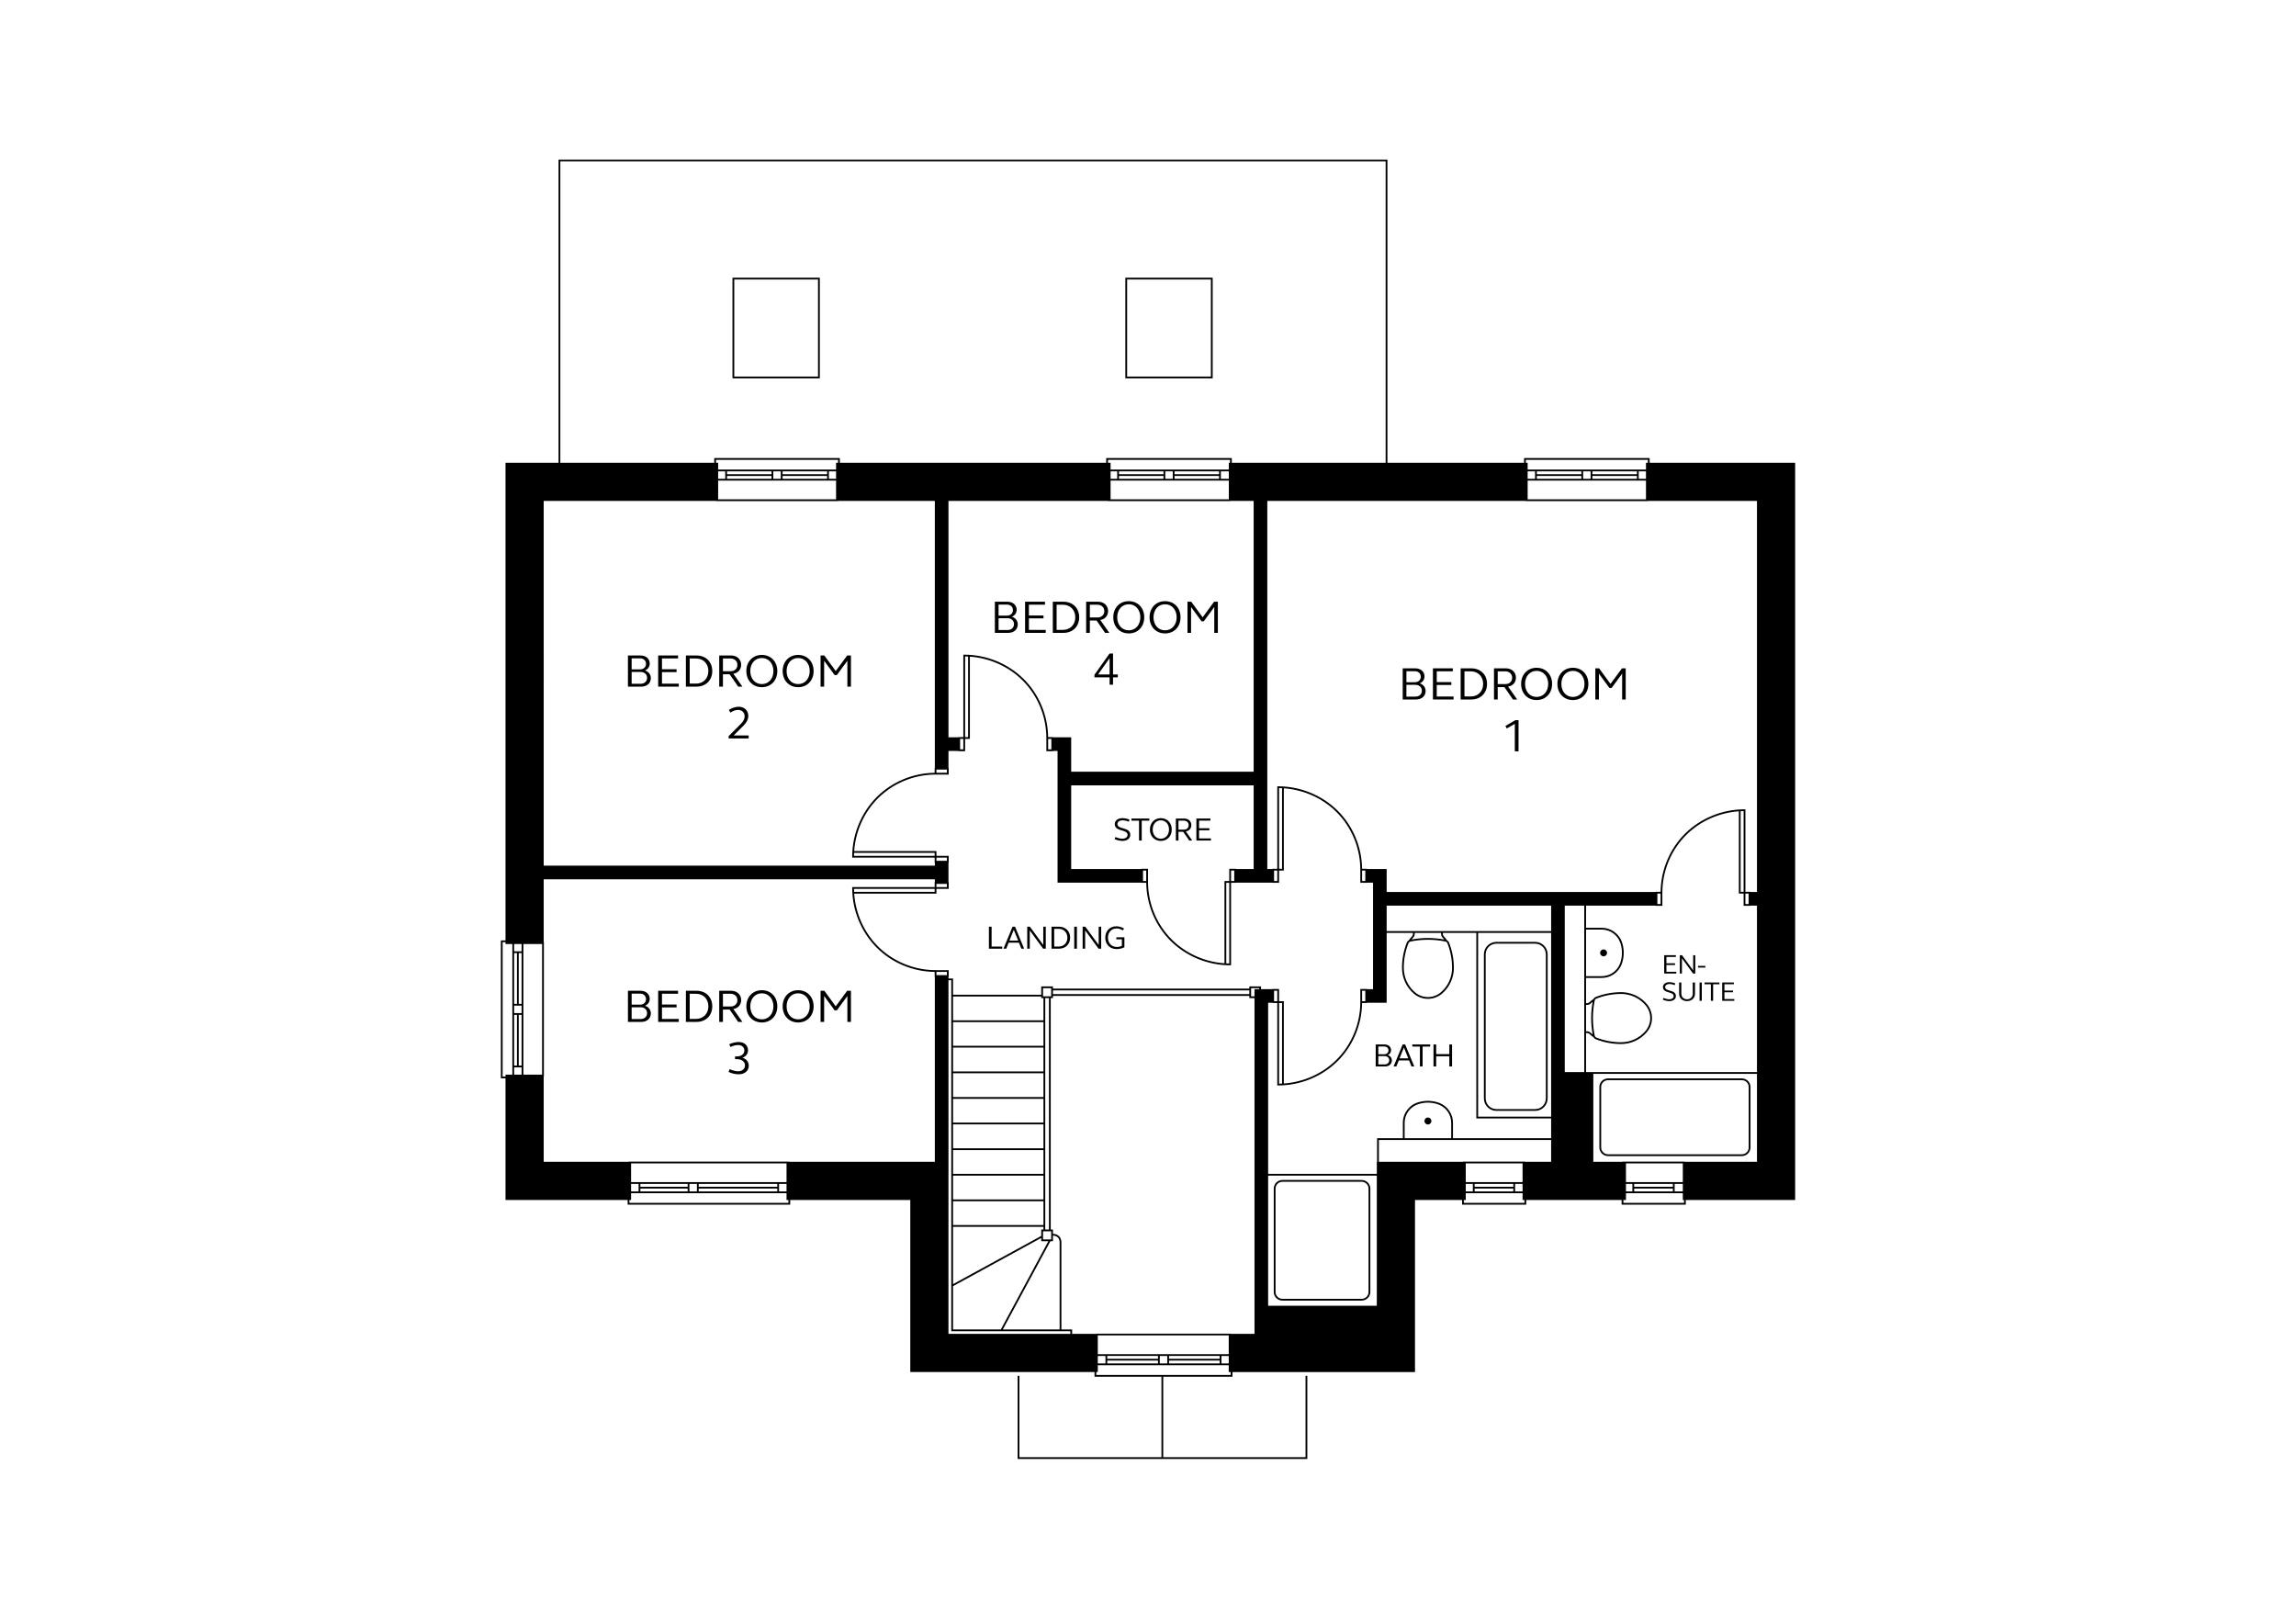 <?xml version="1.0" encoding="UTF-8"?>
<svg xmlns="http://www.w3.org/2000/svg" version="1.1" viewBox="0 0 841.89 595.276">
  <!-- Generator: Adobe Illustrator 28.6.0, SVG Export Plug-In . SVG Version: 1.2.0 Build 709)  -->
  <g>
    <g id="Langport_First">
      <g>
        <path d="M409.728,302.101c0-.815.768-1.355,1.919-1.355.685,0,1.452.168,2.268.504l.239-.768c-.911-.359-1.774-.539-2.578-.539-1.667,0-2.818.887-2.818,2.158,0,2.975,4.701,1.775,4.701,3.982,0,.839-.768,1.403-1.955,1.403-.731,0-1.643-.24-2.555-.601l-.239.768c1.031.42,2.015.636,2.866.636,1.703,0,2.866-.899,2.866-2.206,0-3.047-4.714-1.823-4.714-3.982Z"/>
        <polygon points="414.877 300.866 417.659 300.866 417.659 308.146 418.643 308.146 418.643 300.866 421.425 300.866 421.425 300.087 414.877 300.087 414.877 300.866"/>
        <path d="M425.651,299.943c-2.339,0-4.006,1.727-4.006,4.174s1.667,4.173,4.006,4.173c2.351,0,4.006-1.727,4.006-4.173s-1.655-4.174-4.006-4.174ZM425.651,307.487c-1.751,0-2.986-1.392-2.986-3.37s1.235-3.371,2.986-3.371,2.998,1.392,2.998,3.371-1.247,3.37-2.998,3.37Z"/>
        <path d="M436.833,302.498c0-1.416-1.079-2.411-2.603-2.411h-3.07v8.06h.959v-3.202h1.728l2.219,3.202h1.091l-2.351-3.346c1.224-.156,2.027-1.08,2.027-2.303ZM432.119,304.165v-3.299h1.967c1.044,0,1.775.684,1.775,1.655,0,.983-.731,1.644-1.775,1.644h-1.967Z"/>
        <polygon points="439.667 304.392 443.446 304.392 443.446 303.649 439.667 303.649 439.667 300.854 443.829 300.854 443.829 300.087 438.684 300.087 438.684 308.146 444.022 308.146 444.022 307.379 439.667 307.379 439.667 304.392"/>
        <path d="M523.586,409.71c-.7,0-1.27.568-1.27,1.271,0,.702.57,1.271,1.27,1.271.703,0,1.272-.569,1.272-1.271,0-.703-.568-1.271-1.272-1.271Z"/>
        <path d="M589.263,349.335c0-.7-.568-1.27-1.271-1.27-.702,0-1.271.57-1.271,1.27,0,.703.569,1.272,1.271,1.272.703,0,1.271-.568,1.271-1.272Z"/>
        <path d="M658.238,169.653h-53.348v-1.717h-46.054v1.717h-50.1V58.495H204.808v111.158h-19.445l-.001,175.106h-1.71v50.576h1.71v44.598h44.782v1.713h59.603v-1.713h44.034v63.077h67.558v1.717h24.54v29.509h-52.083v-29.848h-.65v30.498h106.216v-30.498h-.65v29.848h-52.183v-29.509h25.386v-1.702h66.931v-63.092h17.264v1.713h23.53v-1.713h34.971v1.713h23.531v-1.713h40.097V169.653ZM644.238,327.009h-2.415v-.07h-1.826v-30.231h-.325c-8.125,0-16.062,3.24-21.776,8.889-5.642,5.584-8.904,13.347-8.99,21.342h-1.835v.07h-98.611v-8.424h-7.185v-.077h-1.835c-.086-7.995-3.348-15.758-8.99-21.342-5.714-5.649-13.651-8.889-21.776-8.889h-.325v30.231h-1.826v.077h-1.833v-134.931h94.757v.059h44.837v-.059h39.956v143.356ZM532.126,417.284h-17.078v-5.664c0-3.171,2.129-5.999,5.183-6.88,2.403-.739,5.024-.654,7.373.24,2.761,1.105,4.536,3.741,4.522,6.716v5.588ZM527.84,404.375c-2.487-.947-5.26-1.041-7.795-.258-3.325.959-5.647,4.044-5.647,7.503v5.664h-9.449v8.648h-.103v4.409h-39.849v-62.706h1.524v.072h1.826v30.232h.325c8.125,0,16.061-3.24,21.776-8.889,5.642-5.585,8.904-13.349,8.99-21.344h1.835v-.072h7.185v-25.632h9.646l-.015.455c-.009.281-.12.553-.315.764-.441.478-.846.989-1.21,1.514-.327.189-.589.474-.726.833-1.166,2.973-1.758,6.1-1.758,9.292,0,3.694,1.632,7.171,4.479,9.538,1.455,1.194,3.24,1.791,5.025,1.791,1.786,0,3.572-.598,5.031-1.792,2.362-1.962,3.906-4.72,4.348-7.764.085-.582.128-1.179.128-1.773,0-3.197-.591-6.323-1.757-9.292-.144-.367-.412-.657-.747-.845-.377-.54-.783-1.048-1.209-1.504-.193-.213-.305-.485-.314-.769l-.017-.448h12.29v68.031h27.421v7.249h-35.984v-5.587c.014-3.241-1.921-6.115-4.936-7.322ZM450.549,489.587v6.87h-48.014v-6.87h48.014ZM447.231,498.154h-18.574v-1.047h18.574v1.047ZM424.612,498.154h-18.61v-1.047h18.61v1.047ZM402.536,497.108h2.816v2.744h-2.816v-2.744ZM406.002,498.805h18.61v1.047h-18.61v-1.047ZM425.262,497.108h2.744v2.744h-2.744v-2.744ZM428.657,498.805h18.574v1.047h-18.574v-1.047ZM447.881,497.108h2.668v2.744h-2.668v-2.744ZM401.947,488.937v.073h-8.824v-1.606h-3.935l-.001-31.88c.004-.053.084-1.309-.788-2.246-.539-.579-1.322-.887-2.308-.946v-1.563h-.812v-84.855h.812v-.812h72.012v.812h1.894v123.11h-8.69v-.088h-49.359ZM343.369,357.497v-1.176h3.841v1.176h-3.841ZM347.783,358.148h.078v-2.477h-4.817c-7.938,0-15.667-3.209-21.205-8.806-5.047-5.106-8.13-12.024-8.629-19.243l30.159.001v-1.75h4.492v-2.477h-.078v-7.158h.078v-2.477h-4.492v-1.75h-30.159c.499-7.218,3.582-14.138,8.629-19.243,5.538-5.596,13.267-8.805,21.205-8.806h4.817v-2.477h-.077v-6.174h3.622v.074h2.477v-4.492h1.75v-30.159c7.218.499,14.138,3.582,19.243,8.629,5.596,5.539,8.805,13.268,8.805,21.205h.001v4.817h2.477v-.074h1.624v48.274h30.686v.065h1.835c.086,7.996,3.348,15.759,8.991,21.343,5.714,5.648,13.65,8.889,21.775,8.889h.325v-30.232h1.826v-.065h13.301v.065h2.477v-4.492h1.751v-30.159c7.218.499,14.138,3.582,19.243,8.629,5.596,5.539,8.805,13.268,8.805,21.205h.001v4.817h2.477v-.065h2.185v39.052h-2.185v-.069h-2.477v4.817h-.001c0,7.938-3.209,15.666-8.805,21.205-5.106,5.048-12.025,8.13-19.243,8.63v-30.16h-1.751v-4.492h-2.477v.069h-4.131v-1.009h-4.287v.812h-72.012v-.812h-4.288v3.049h-32.345v-5.952h-1.676v-.576ZM313.171,326.972c-.018-.366-.028-.732-.032-1.1h29.579v1.1l-29.547-.001ZM343.369,315.587v-1.176h3.841v1.176h-3.841ZM347.21,324.046v1.176h-3.841v-1.176h3.841ZM342.718,312.66v1.1h-29.579c.004-.367.015-.734.032-1.1h29.547ZM406.228,183.653v.059h44.837v-.059h8.623v99.269h-66.906v-12.612h-6.624v-.067h-1.835c-.086-7.996-3.348-15.759-8.99-21.343-5.714-5.649-13.651-8.889-21.776-8.889h-.325v30.232h-1.826v.067h-3.622v-86.657h58.444ZM407.228,183.062v-6.87h43.36v6.87h-43.36ZM450.588,175.542h-2.928v-2.744h2.928v2.744ZM430.673,174.495h16.337v1.047h-16.337v-1.047ZM447.01,173.845h-16.337v-1.047h16.337v1.047ZM430.023,175.542h-2.744v-2.744h2.744v2.744ZM410.303,174.495h16.325v1.047h-16.325v-1.047ZM426.628,173.845h-16.325v-1.047h16.325v1.047ZM409.653,175.542h-2.424v-2.744h2.424v2.744ZM451.023,169.653h-.435v2.494h-43.36v-2.494h-.959v-1.066h44.753v1.066ZM453.22,318.584v-.077h-2.477v4.492h-1.751l.001,30.16c-7.219-.499-14.138-3.582-19.243-8.63-5.597-5.538-8.806-13.267-8.806-21.205h-.001v-4.818h-2.477v.077h-25.686v-30.662h66.906v30.662h-6.468ZM452.57,319.158v3.841h-1.176v-3.841h1.176ZM450.743,323.65v29.579c-.367-.004-.733-.015-1.1-.031l-.001-29.548h1.101ZM420.294,319.158v3.841h-1.176v-3.841h1.176ZM385.507,270.893v3.841h-1.176v-3.841h1.176ZM354.982,240.695v29.547h-1.1v-29.579c.367.004.734.015,1.1.032ZM353.231,270.893v3.841h-1.176v-3.841h1.176ZM347.21,282.135v1.176h-3.841v-1.176h3.841ZM467.171,322.999v-3.841h1.176v3.841h-1.176ZM468.997,318.507v-29.579c.367.004.734.015,1.101.032v29.547h-1.101ZM499.448,322.999v-3.841h1.176v3.841h-1.176ZM500.623,363.217v3.841h-1.176v-3.841h1.176ZM468.347,367.058h-1.176v-3.841h1.176v3.841ZM468.997,367.709h1.101v29.547c-.366.018-.733.028-1.101.032v-29.579ZM385.441,365.102v.162h-2.987v-2.986h2.987v2.824ZM382.454,454.406v-2.986h2.987v2.986h-2.987ZM381.803,450.769v2.336l-32.345,17.684v-21.009h33.157v.988h-.812ZM349.459,365.326h32.345v.588h.812v8.154h-33.157v-8.742ZM349.459,374.719h33.157v8.699h-33.157v-8.699ZM349.459,384.069h33.157v8.742h-33.157v-8.742ZM349.459,393.461h33.157v8.742h-33.157v-8.742ZM349.459,402.854h33.157v8.699h-33.157v-8.699ZM349.459,412.203h33.157v8.786h-33.157v-8.786ZM349.459,421.64h33.157v8.702h-33.157v-8.702ZM349.459,430.992h33.157v8.744h-33.157v-8.744ZM349.459,440.387h33.157v8.743h-33.157v-8.743ZM384.628,450.769h-1.362v-84.855h1.362v84.855ZM386.091,363.09h72.012v1.361h-72.012v-1.361ZM458.753,365.102v-2.824h2.986v.358h-1.743v2.628h-1.243v-.162ZM349.459,471.53l32.345-17.684v1.211h2.605l-17.439,32.348h-17.512v-15.874ZM385.147,455.056h.944v-2.076c.792.054,1.413.293,1.828.736.68.726.62,1.751.619,1.784v31.903h-20.828l17.439-32.348ZM464.996,478.705v-47.713h39.849v47.713h-39.849ZM508.458,332.009h60.303v9.345h-60.303v-9.345ZM584.73,366.863c.072-.348.31-.631.636-.758h.002c2.894-1.136,5.939-1.712,9.055-1.712.562,0,1.128.04,1.68.12,2.885.419,5.497,1.882,7.356,4.118,2.192,2.676,2.192,6.559.001,9.229-2.243,2.696-5.537,4.243-9.036,4.243-3.111,0-6.158-.576-9.058-1.715-.325-.124-.562-.407-.635-.754-.853-4.238-.853-8.537,0-12.773ZM584.001,379.244c-.268-.211-.529-.431-.779-.662-.324-.299-.744-.471-1.183-.485l-.477-.016v-9.644l.473-.017c.438-.016.857-.188,1.185-.486.245-.228.506-.448.778-.664-.734,3.975-.733,7.997.003,11.974ZM581.563,340.798h5.79c3.17,0,5.998,2.128,6.88,5.182.74,2.404.654,5.024-.24,7.373-1.105,2.761-3.775,4.547-6.716,4.523h-5.714v-17.078ZM580.912,393.045h-7.151v-61.037h7.151v61.037ZM541.99,342.004h26.77v67.381h-26.77v-67.381ZM528.416,342.475c.015.436.185.856.486,1.187.229.245.45.507.664.779-3.978-.733-8-.732-11.976.003.21-.267.431-.528.662-.781.299-.325.472-.745.486-1.182l.016-.477h9.643l.018.471ZM532.443,354.863c0,.564-.04,1.129-.12,1.68-.419,2.885-1.882,5.498-4.119,7.356-2.674,2.189-6.557,2.192-9.229.001-2.697-2.242-4.243-5.536-4.243-9.037,0-3.111.576-6.157,1.714-9.057.124-.325.407-.562.755-.635,2.119-.427,4.254-.64,6.388-.64s4.267.213,6.385.64c.348.072.63.31.758.637v.001c1.136,2.893,1.712,5.939,1.712,9.054ZM581.563,393.045v-14.313l.455.015c.283.009.554.12.763.314.475.438.986.843,1.515,1.209.189.327.474.589.834.727,2.974,1.167,6.1,1.759,9.293,1.759,3.693,0,7.169-1.632,9.537-4.479,2.389-2.912,2.389-7.141-.001-10.058-1.963-2.361-4.72-3.905-7.763-4.347-.583-.085-1.18-.128-1.773-.128-3.196,0-6.322.591-9.291,1.757-.368.142-.658.41-.847.745-.542.38-1.05.786-1.505,1.211-.211.192-.483.304-.768.314l-.449.016v-9.259h5.748c3.228,0,6.085-1.933,7.287-4.938.948-2.488,1.039-5.259.258-7.795-.96-3.324-4.045-5.646-7.503-5.646h-5.79v-8.139h25.507v.072h2.477v-4.818h.001c0-7.937,3.209-15.666,8.805-21.205,5.106-5.047,12.025-8.13,19.243-8.629v30.159h1.751v4.492h2.477v-.072h2.415v61.037h-62.675ZM607.72,331.43v-3.841h1.176v3.841h-1.176ZM639.996,327.589h1.176v3.841h-1.176v-3.841ZM639.346,326.938h-1.101v-29.547c.366-.018.733-.028,1.101-.032v29.579ZM560.154,183.062v-6.87h43.389v6.87h-43.389ZM563.52,174.495h16.325v1.047h-16.325v-1.047ZM583.89,174.495h16.337v1.047h-16.337v-1.047ZM603.542,175.542h-2.665v-2.744h2.665v2.744ZM600.227,173.845h-16.337v-1.047h16.337v1.047ZM583.24,175.542h-2.744v-2.744h2.744v2.744ZM579.845,173.845h-16.325v-1.047h16.325v1.047ZM562.869,175.542h-2.716v-2.744h2.716v2.744ZM559.487,168.587h44.753v1.066h-.697v2.494h-43.389v-2.494h-.667v-1.066ZM205.459,59.145h302.627v110.508h-56.413v-1.717h-46.054v1.717h-97.671v-1.717h-46.054v1.717h-56.436V59.145ZM263.328,183.062v-6.87h43.237v6.87h-43.237ZM263.328,172.798h2.6v2.744h-2.6v-2.744ZM282.904,173.845h-16.325v-1.047h16.325v1.047ZM266.578,174.495h16.325v1.047h-16.325v-1.047ZM283.554,172.798h2.744v2.744h-2.744v-2.744ZM303.286,173.845h-16.337v-1.047h16.337v1.047ZM286.949,174.495h16.337v1.047h-16.337v-1.047ZM303.936,172.798h2.629v2.744h-2.629v-2.744ZM307.298,169.653h-.733v2.494h-43.237v-2.494h-.783v-1.066h44.753v1.066ZM262.503,183.653v.059h44.837v-.059h35.443v97.832h-.065v1.834c-7.996.087-15.759,3.349-21.343,8.991-5.649,5.714-8.889,13.651-8.889,21.776v.325h30.232v1.826h.064v1.121h-143.421l.001-133.705h63.14ZM198.778,393.978h-6.87v-47.874h6.87v47.874ZM191.258,346.104v2.668h-2.744v-2.668h2.744ZM191.258,349.422v18.61h-1.047v-18.61h1.047ZM188.513,349.422h1.047v18.61h-1.047v-18.61ZM188.513,368.683h2.744v2.744h-2.744v-2.744ZM191.258,390.651h-1.047v-18.573h1.047v18.573ZM189.56,372.077v18.573h-1.047v-18.573h1.047ZM188.513,391.301h2.744v2.677h-2.744v-2.677ZM184.303,394.685v-49.275h1.06v.694h2.501v47.874h-2.501v.707h-1.06ZM288.403,426.52v6.87h-56.998v-6.87h56.998ZM231.405,434.04h2.752v2.744h-2.752v-2.744ZM252.154,435.087h-17.347v-1.047h17.347v1.047ZM234.807,435.738h17.347v1.047h-17.347v-1.047ZM252.804,434.04h2.744v2.744h-2.744v-2.744ZM285.006,435.087h-28.807v-1.047h28.807v1.047ZM256.199,435.738h28.807v1.047h-28.807v-1.047ZM285.657,434.04h2.747v2.744h-2.747v-2.744ZM289.096,440.995h-58.302v-1.062h.61v-2.498h56.998v2.498h.693v1.062ZM289.422,425.933v-.064h-58.953v.064h-31.107v-31.207h.066v-49.358h-.066v-23.009h143.421v1.037h-.064v1.827h-30.232v.325c0,8.126,3.24,16.062,8.889,21.775,5.584,5.642,13.347,8.905,21.343,8.991v1.834h.064v67.785h-53.361ZM347.781,430.667h.002v-71.293h1.025v128.68h43.664v.956h-44.692v-58.343ZM451.264,504.076h-49.275v-1.066h.547v-2.508h48.014v2.522h.715v1.052ZM505.599,425.933v-7.998h63.162v7.998h-9.489v-.064l-22.838.004v.06h-30.835ZM537.459,426.524l20.833-.004v6.871h-20.833v-6.867ZM554.901,435.088h-14.191v-1.047h14.191v1.047ZM537.459,434.041h2.6v2.744h-2.6v-2.744ZM540.709,435.738h14.191v1.047h-14.191v-1.047ZM555.551,434.041h2.741v2.744h-2.741v-2.744ZM558.989,440.995h-22.23v-1.062h.7v-2.497h20.833v2.497h.696v1.062ZM596.202,426.523l20.847-.004v6.871h-20.847v-6.867ZM613.403,434.041v1.047h-14.192v-1.047h14.192ZM599.21,435.738h14.192v1.047h-14.192v-1.047ZM614.053,434.041h2.996v2.744h-2.996v-2.744ZM596.202,434.041h2.357v2.744h-2.357v-2.744ZM617.49,440.995h-22.23v-1.062h.942v-2.497h20.847v2.497h.441v1.062ZM617.773,425.933v-.064l-22.838.004v.06h-10.704v-32.237h60.007v32.237h-26.465Z"/>
        <path d="M444.657,101.816h-32.02v36.891h32.02v-36.891ZM444.006,138.056h-30.72v-35.59h30.72v35.59Z"/>
        <path d="M300.602,101.816h-32.02v36.891h32.02v-36.891ZM299.952,138.056h-30.719v-35.59h30.719v35.59Z"/>
        <path d="M520.579,250.529c1.071-.426,1.751-1.377,1.751-2.55,0-1.734-1.394-2.958-3.383-2.958h-4.606v11.423h4.879c2.057,0,3.519-1.241,3.519-3.094,0-1.343-.815-2.431-2.159-2.821ZM515.702,246.075h3.076c1.292,0,2.193.833,2.193,2.023,0,1.19-.901,2.022-2.193,2.022h-3.076v-4.046ZM519.033,255.39h-3.331v-4.317h3.331c1.377,0,2.329.884,2.329,2.158,0,1.275-.952,2.159-2.329,2.159Z"/>
        <polygon points="526.82 251.123 532.174 251.123 532.174 250.07 526.82 250.07 526.82 246.109 532.718 246.109 532.718 245.021 525.425 245.021 525.425 256.444 532.99 256.444 532.99 255.356 526.82 255.356 526.82 251.123"/>
        <path d="M539.449,245.021h-3.858v11.423h3.858c3.468,0,5.814-2.346,5.814-5.711,0-3.4-2.346-5.712-5.814-5.712ZM539.314,255.339h-2.329v-9.214h2.329c2.669,0,4.521,1.904,4.521,4.607s-1.853,4.606-4.521,4.606Z"/>
        <path d="M556.313,256.444l-3.331-4.742c1.733-.222,2.873-1.53,2.873-3.264,0-2.006-1.53-3.417-3.689-3.417h-4.352v11.423h1.36v-4.538h2.447l3.146,4.538h1.546ZM549.174,250.8v-4.675h2.787c1.48,0,2.517.97,2.517,2.346,0,1.395-1.037,2.329-2.517,2.329h-2.787Z"/>
        <path d="M563.437,244.817c-3.314,0-5.678,2.448-5.678,5.916s2.363,5.915,5.678,5.915c3.331,0,5.678-2.448,5.678-5.915s-2.347-5.916-5.678-5.916ZM563.437,255.509c-2.481,0-4.232-1.972-4.232-4.776s1.751-4.777,4.232-4.777,4.249,1.972,4.249,4.777-1.768,4.776-4.249,4.776Z"/>
        <path d="M576.747,244.817c-3.314,0-5.677,2.448-5.677,5.916s2.362,5.915,5.677,5.915c3.332,0,5.678-2.448,5.678-5.915s-2.346-5.916-5.678-5.916ZM576.747,255.509c-2.481,0-4.232-1.972-4.232-4.776s1.751-4.777,4.232-4.777,4.25,1.972,4.25,4.777-1.768,4.776-4.25,4.776Z"/>
        <polygon points="590.534 250.733 586.353 245.021 584.976 245.021 584.976 256.444 586.284 256.444 586.284 246.958 590.126 252.211 590.942 252.211 594.801 246.958 594.801 256.444 596.11 256.444 596.11 245.021 594.733 245.021 590.534 250.733"/>
        <polygon points="552.013 266.128 552.489 267.08 555.447 265.381 555.447 275.444 556.807 275.444 556.807 264.021 555.667 264.021 552.013 266.128"/>
        <path d="M238.649,248.637c0-1.343-.816-2.431-2.159-2.821,1.071-.426,1.751-1.377,1.751-2.55,0-1.734-1.394-2.958-3.383-2.958h-4.606v11.423h4.878c2.057,0,3.519-1.241,3.519-3.094ZM231.611,241.361h3.077c1.292,0,2.193.833,2.193,2.023,0,1.19-.901,2.022-2.193,2.022h-3.077v-4.046ZM231.611,250.677v-4.317h3.332c1.377,0,2.329.884,2.329,2.158,0,1.275-.952,2.159-2.329,2.159h-3.332Z"/>
        <polygon points="248.9 250.642 242.729 250.642 242.729 246.41 248.084 246.41 248.084 245.356 242.729 245.356 242.729 241.395 248.628 241.395 248.628 240.307 241.335 240.307 241.335 251.73 248.9 251.73 248.9 250.642"/>
        <path d="M261.173,246.019c0-3.4-2.346-5.712-5.814-5.712h-3.859v11.423h3.859c3.467,0,5.814-2.346,5.814-5.711ZM252.895,250.626v-9.214h2.329c2.669,0,4.521,1.904,4.521,4.607s-1.853,4.606-4.521,4.606h-2.329Z"/>
        <path d="M265.084,247.192h2.448l3.145,4.538h1.546l-3.332-4.742c1.734-.222,2.873-1.53,2.873-3.264,0-2.006-1.53-3.417-3.689-3.417h-4.352v11.423h1.36v-4.538ZM265.084,241.412h2.788c1.479,0,2.516.97,2.516,2.346,0,1.395-1.037,2.329-2.516,2.329h-2.788v-4.675Z"/>
        <path d="M279.346,251.934c3.332,0,5.678-2.448,5.678-5.915s-2.346-5.916-5.678-5.916c-3.314,0-5.677,2.448-5.677,5.916s2.363,5.915,5.677,5.915ZM279.346,241.242c2.482,0,4.25,1.972,4.25,4.777s-1.768,4.776-4.25,4.776-4.232-1.972-4.232-4.776,1.751-4.777,4.232-4.777Z"/>
        <path d="M292.658,251.934c3.332,0,5.678-2.448,5.678-5.915s-2.346-5.916-5.678-5.916c-3.314,0-5.677,2.448-5.677,5.916s2.363,5.915,5.677,5.915ZM292.658,241.242c2.482,0,4.25,1.972,4.25,4.777s-1.768,4.776-4.25,4.776-4.232-1.972-4.232-4.776,1.751-4.777,4.232-4.777Z"/>
        <polygon points="302.195 242.245 306.036 247.498 306.852 247.498 310.711 242.245 310.711 251.73 312.019 251.73 312.019 240.307 310.643 240.307 306.444 246.019 302.262 240.307 300.886 240.307 300.886 251.73 302.195 251.73 302.195 242.245"/>
        <path d="M267.26,260.242l.544,1.02c.969-.612,1.853-1.003,2.805-1.003,1.445,0,2.431.969,2.431,2.362,0,.918-.476,1.853-1.394,2.771l-4.47,4.471v.867h7.343v-1.105h-5.491l3.723-3.723c1.071-1.071,1.632-2.261,1.632-3.451,0-1.972-1.445-3.349-3.519-3.349-1.19,0-2.397.408-3.603,1.139Z"/>
        <path d="M508.844,386.802c.755-.3,1.235-.972,1.235-1.799,0-1.224-.983-2.087-2.387-2.087h-3.251v8.06h3.442c1.451,0,2.482-.876,2.482-2.183,0-.947-.575-1.715-1.522-1.991ZM505.402,383.659h2.171c.911,0,1.547.588,1.547,1.428s-.636,1.427-1.547,1.427h-2.171v-2.854ZM507.752,390.233h-2.351v-3.047h2.351c.972,0,1.644.624,1.644,1.523s-.672,1.523-1.644,1.523Z"/>
        <path d="M514.328,382.916l-3.322,8.06h1.008l.888-2.207h3.777l.888,2.207h1.008l-3.322-8.06h-.924ZM513.177,388.014l1.607-3.971,1.607,3.971h-3.215Z"/>
        <polygon points="517.87 383.696 520.653 383.696 520.653 390.976 521.636 390.976 521.636 383.696 524.419 383.696 524.419 382.916 517.87 382.916 517.87 383.696"/>
        <polygon points="531.439 386.454 526.617 386.454 526.617 382.916 525.634 382.916 525.634 390.976 526.617 390.976 526.617 387.246 531.439 387.246 531.439 390.976 532.434 390.976 532.434 382.916 531.439 382.916 531.439 386.454"/>
        <path d="M236.49,368.736c1.071-.426,1.751-1.377,1.751-2.55,0-1.734-1.394-2.958-3.383-2.958h-4.606v11.423h4.878c2.057,0,3.519-1.241,3.519-3.094,0-1.343-.816-2.431-2.159-2.821ZM231.611,364.281h3.077c1.292,0,2.193.833,2.193,2.023,0,1.19-.901,2.022-2.193,2.022h-3.077v-4.046ZM234.943,373.597h-3.332v-4.317h3.332c1.377,0,2.329.884,2.329,2.158,0,1.275-.952,2.159-2.329,2.159Z"/>
        <polygon points="242.729 369.33 248.084 369.33 248.084 368.277 242.729 368.277 242.729 364.316 248.628 364.316 248.628 363.228 241.335 363.228 241.335 374.651 248.9 374.651 248.9 373.563 242.729 373.563 242.729 369.33"/>
        <path d="M255.36,363.228h-3.859v11.423h3.859c3.467,0,5.814-2.346,5.814-5.711,0-3.4-2.346-5.712-5.814-5.712ZM255.223,373.546h-2.329v-9.214h2.329c2.669,0,4.521,1.904,4.521,4.607s-1.853,4.606-4.521,4.606Z"/>
        <path d="M270.677,374.651h1.546l-3.332-4.742c1.734-.222,2.873-1.53,2.873-3.264,0-2.006-1.53-3.417-3.689-3.417h-4.352v11.423h1.36v-4.538h2.448l3.145,4.538ZM265.084,364.332h2.788c1.479,0,2.516.97,2.516,2.346,0,1.395-1.037,2.329-2.516,2.329h-2.788v-4.675Z"/>
        <path d="M279.346,363.024c-3.314,0-5.677,2.448-5.677,5.916s2.363,5.915,5.677,5.915c3.332,0,5.678-2.448,5.678-5.915s-2.346-5.916-5.678-5.916ZM279.346,373.716c-2.481,0-4.232-1.972-4.232-4.776s1.751-4.777,4.232-4.777,4.25,1.972,4.25,4.777-1.768,4.776-4.25,4.776Z"/>
        <path d="M292.658,363.024c-3.314,0-5.677,2.448-5.677,5.916s2.363,5.915,5.677,5.915c3.332,0,5.678-2.448,5.678-5.915s-2.346-5.916-5.678-5.916ZM292.658,373.716c-2.481,0-4.232-1.972-4.232-4.776s1.751-4.777,4.232-4.777,4.25,1.972,4.25,4.777-1.768,4.776-4.25,4.776Z"/>
        <polygon points="306.444 368.94 302.262 363.228 300.886 363.228 300.886 374.651 302.195 374.651 302.195 365.165 306.036 370.418 306.852 370.418 310.711 365.165 310.711 374.651 312.019 374.651 312.019 363.228 310.643 363.228 306.444 368.94"/>
        <path d="M272.189,387.769c1.275-.374,2.091-1.41,2.091-2.72,0-1.784-1.377-3.025-3.366-3.025-1.105,0-2.277.238-3.519.799l.442,1.02c1.054-.477,1.989-.714,2.873-.714,1.326,0,2.227.832,2.227,2.039,0,1.241-1.105,2.125-2.72,2.125h-.697v1.02h.697c1.751,0,2.958.918,2.958,2.261,0,1.275-1.037,2.176-2.481,2.176-.952,0-2.023-.272-3.128-.781l-.442,1.02c1.309.612,2.618.867,3.791.867,2.142,0,3.638-1.292,3.638-3.162,0-1.394-.935-2.532-2.363-2.924Z"/>
        <polygon points="367.507 347.025 363.596 347.025 363.596 339.744 362.613 339.744 362.613 347.804 367.507 347.804 367.507 347.025"/>
        <path d="M369.848,345.597h3.778l.888,2.207h1.007l-3.322-8.06h-.923l-3.322,8.06h1.007l.888-2.207ZM371.731,340.871l1.607,3.971h-3.214l1.607-3.971Z"/>
        <polygon points="377.589 341.112 382.494 347.804 383.465 347.804 383.465 339.744 382.542 339.744 382.542 346.437 377.637 339.744 376.665 339.744 376.665 347.804 377.589 347.804 377.589 341.112"/>
        <path d="M392.393,343.775c0-2.399-1.655-4.03-4.102-4.03h-2.723v8.06h2.723c2.447,0,4.102-1.655,4.102-4.029ZM386.552,347.025v-6.501h1.643c1.883,0,3.19,1.344,3.19,3.251,0,1.906-1.307,3.25-3.19,3.25h-1.643Z"/>
        <rect x="393.897" y="339.744" width=".983" height="8.06"/>
        <polygon points="397.905 341.112 402.81 347.804 403.781 347.804 403.781 339.744 402.858 339.744 402.858 346.437 397.952 339.744 396.981 339.744 396.981 347.804 397.905 347.804 397.905 341.112"/>
        <path d="M409.435,347.947c.971,0,1.931-.228,2.854-.659v-3.67h-2.951v.743h2.027v2.399c-.576.264-1.199.407-1.859.407-1.919,0-3.25-1.403-3.25-3.394s1.307-3.394,3.19-3.394c.768,0,1.535.264,2.339.707l.372-.684c-.935-.527-1.883-.803-2.818-.803-2.387,0-4.065,1.727-4.065,4.174s1.715,4.173,4.162,4.173Z"/>
        <path d="M373.189,228.928c0-1.343-.815-2.431-2.159-2.821,1.071-.426,1.751-1.377,1.751-2.55,0-1.734-1.394-2.958-3.383-2.958h-4.606v11.423h4.879c2.057,0,3.519-1.241,3.519-3.094ZM366.152,221.652h3.076c1.292,0,2.193.833,2.193,2.023,0,1.19-.901,2.022-2.193,2.022h-3.076v-4.046ZM366.152,230.968v-4.317h3.331c1.377,0,2.329.884,2.329,2.158,0,1.275-.952,2.159-2.329,2.159h-3.331Z"/>
        <polygon points="383.44 230.933 377.27 230.933 377.27 226.701 382.624 226.701 382.624 225.647 377.27 225.647 377.27 221.686 383.168 221.686 383.168 220.598 375.875 220.598 375.875 232.021 383.44 232.021 383.44 230.933"/>
        <path d="M395.713,226.31c0-3.4-2.346-5.712-5.814-5.712h-3.858v11.423h3.858c3.468,0,5.814-2.346,5.814-5.711ZM387.435,230.917v-9.214h2.329c2.669,0,4.521,1.904,4.521,4.607s-1.853,4.606-4.521,4.606h-2.329Z"/>
        <path d="M399.624,227.483h2.447l3.146,4.538h1.546l-3.331-4.742c1.733-.222,2.873-1.53,2.873-3.264,0-2.006-1.53-3.417-3.689-3.417h-4.352v11.423h1.36v-4.538ZM399.624,221.703h2.787c1.48,0,2.517.97,2.517,2.346,0,1.395-1.037,2.329-2.517,2.329h-2.787v-4.675Z"/>
        <path d="M413.887,232.225c3.331,0,5.678-2.448,5.678-5.915s-2.347-5.916-5.678-5.916c-3.314,0-5.678,2.448-5.678,5.916s2.363,5.915,5.678,5.915ZM413.887,221.533c2.481,0,4.249,1.972,4.249,4.777s-1.768,4.776-4.249,4.776-4.232-1.972-4.232-4.776,1.751-4.777,4.232-4.777Z"/>
        <path d="M427.198,232.225c3.332,0,5.678-2.448,5.678-5.915s-2.346-5.916-5.678-5.916c-3.314,0-5.677,2.448-5.677,5.916s2.362,5.915,5.677,5.915ZM427.198,221.533c2.482,0,4.25,1.972,4.25,4.777s-1.768,4.776-4.25,4.776-4.232-1.972-4.232-4.776,1.751-4.777,4.232-4.777Z"/>
        <polygon points="436.735 222.536 440.577 227.789 441.392 227.789 445.251 222.536 445.251 232.021 446.56 232.021 446.56 220.598 445.183 220.598 440.985 226.31 436.803 220.598 435.426 220.598 435.426 232.021 436.735 232.021 436.735 222.536"/>
        <path d="M401.307,248.318h5.559v2.703h1.258v-2.703h1.751v-1.054h-1.751v-7.666h-1.292l-5.524,7.785v.935ZM406.865,241.299v5.966h-4.232l4.232-5.966Z"/>
        <path d="M499.307,432.608h-29.089c-1.742,0-3.159,1.417-3.159,3.159v37.891c0,1.742,1.417,3.159,3.159,3.159h29.089c1.742,0,3.16-1.417,3.16-3.159v-37.891c0-1.742-1.418-3.159-3.16-3.159ZM501.817,473.658c0,1.384-1.126,2.509-2.51,2.509h-29.089c-1.384,0-2.509-1.125-2.509-2.509v-37.891c0-1.384,1.125-2.509,2.509-2.509h29.089c1.384,0,2.51,1.125,2.51,2.509v37.891Z"/>
        <path d="M562.909,345.312h-14.22c-2.523,0-4.577,2.054-4.577,4.577v52.795c0,2.523,2.054,4.577,4.577,4.577h14.22c2.523,0,4.577-2.054,4.577-4.577v-52.795c0-2.523-2.054-4.577-4.577-4.577ZM566.835,402.684c0,2.165-1.762,3.927-3.927,3.927h-14.22c-2.165,0-3.927-1.762-3.927-3.927v-52.795c0-2.165,1.762-3.927,3.927-3.927h14.22c2.165,0,3.927,1.762,3.927,3.927v52.795Z"/>
        <path d="M638.703,395.36h-49.089c-1.742,0-3.16,1.417-3.16,3.159v22.153c0,1.742,1.418,3.16,3.16,3.16h49.089c1.742,0,3.16-1.418,3.16-3.16v-22.153c0-1.742-1.418-3.159-3.16-3.159ZM641.213,420.672c0,1.384-1.126,2.51-2.51,2.51h-49.089c-1.384,0-2.51-1.126-2.51-2.51v-22.153c0-1.384,1.126-2.509,2.51-2.509h49.089c1.384,0,2.51,1.125,2.51,2.509v22.153Z"/>
        <polygon points="611.04 353.781 614.189 353.781 614.189 353.161 611.04 353.161 611.04 350.833 614.509 350.833 614.509 350.193 610.221 350.193 610.221 356.909 614.668 356.909 614.668 356.27 611.04 356.27 611.04 353.781"/>
        <polygon points="620.849 355.77 616.761 350.193 615.952 350.193 615.952 356.909 616.721 356.909 616.721 351.332 620.809 356.909 621.619 356.909 621.619 350.193 620.849 350.193 620.849 355.77"/>
        <rect x="622.631" y="354.111" width="2.679" height=".62"/>
        <path d="M610.581,361.872c0-.68.64-1.13,1.599-1.13.569,0,1.209.141,1.889.42l.2-.64c-.76-.3-1.48-.449-2.148-.449-1.39,0-2.349.739-2.349,1.799,0,2.478,3.918,1.48,3.918,3.318,0,.699-.64,1.169-1.63,1.169-.609,0-1.369-.2-2.129-.5l-.199.64c.859.351,1.679.53,2.389.53,1.419,0,2.389-.75,2.389-1.839,0-2.539-3.928-1.52-3.928-3.318Z"/>
        <path d="M620.689,364.311c0,1.209-.88,2.049-2.089,2.049-1.2,0-2.089-.84-2.089-2.049v-4.118h-.82v4.148c0,1.589,1.23,2.688,2.909,2.688,1.679,0,2.918-1.1,2.918-2.688v-4.148h-.829v4.118Z"/>
        <rect x="623.191" y="360.193" width=".819" height="6.717"/>
        <polygon points="625.022 360.843 627.34 360.843 627.34 366.909 628.159 366.909 628.159 360.843 630.479 360.843 630.479 360.193 625.022 360.193 625.022 360.843"/>
        <polygon points="632.31 363.781 635.458 363.781 635.458 363.161 632.31 363.161 632.31 360.833 635.779 360.833 635.779 360.193 631.49 360.193 631.49 366.909 635.938 366.909 635.938 366.27 632.31 366.27 632.31 363.781"/>
      </g>
    </g>
  </g>
</svg>